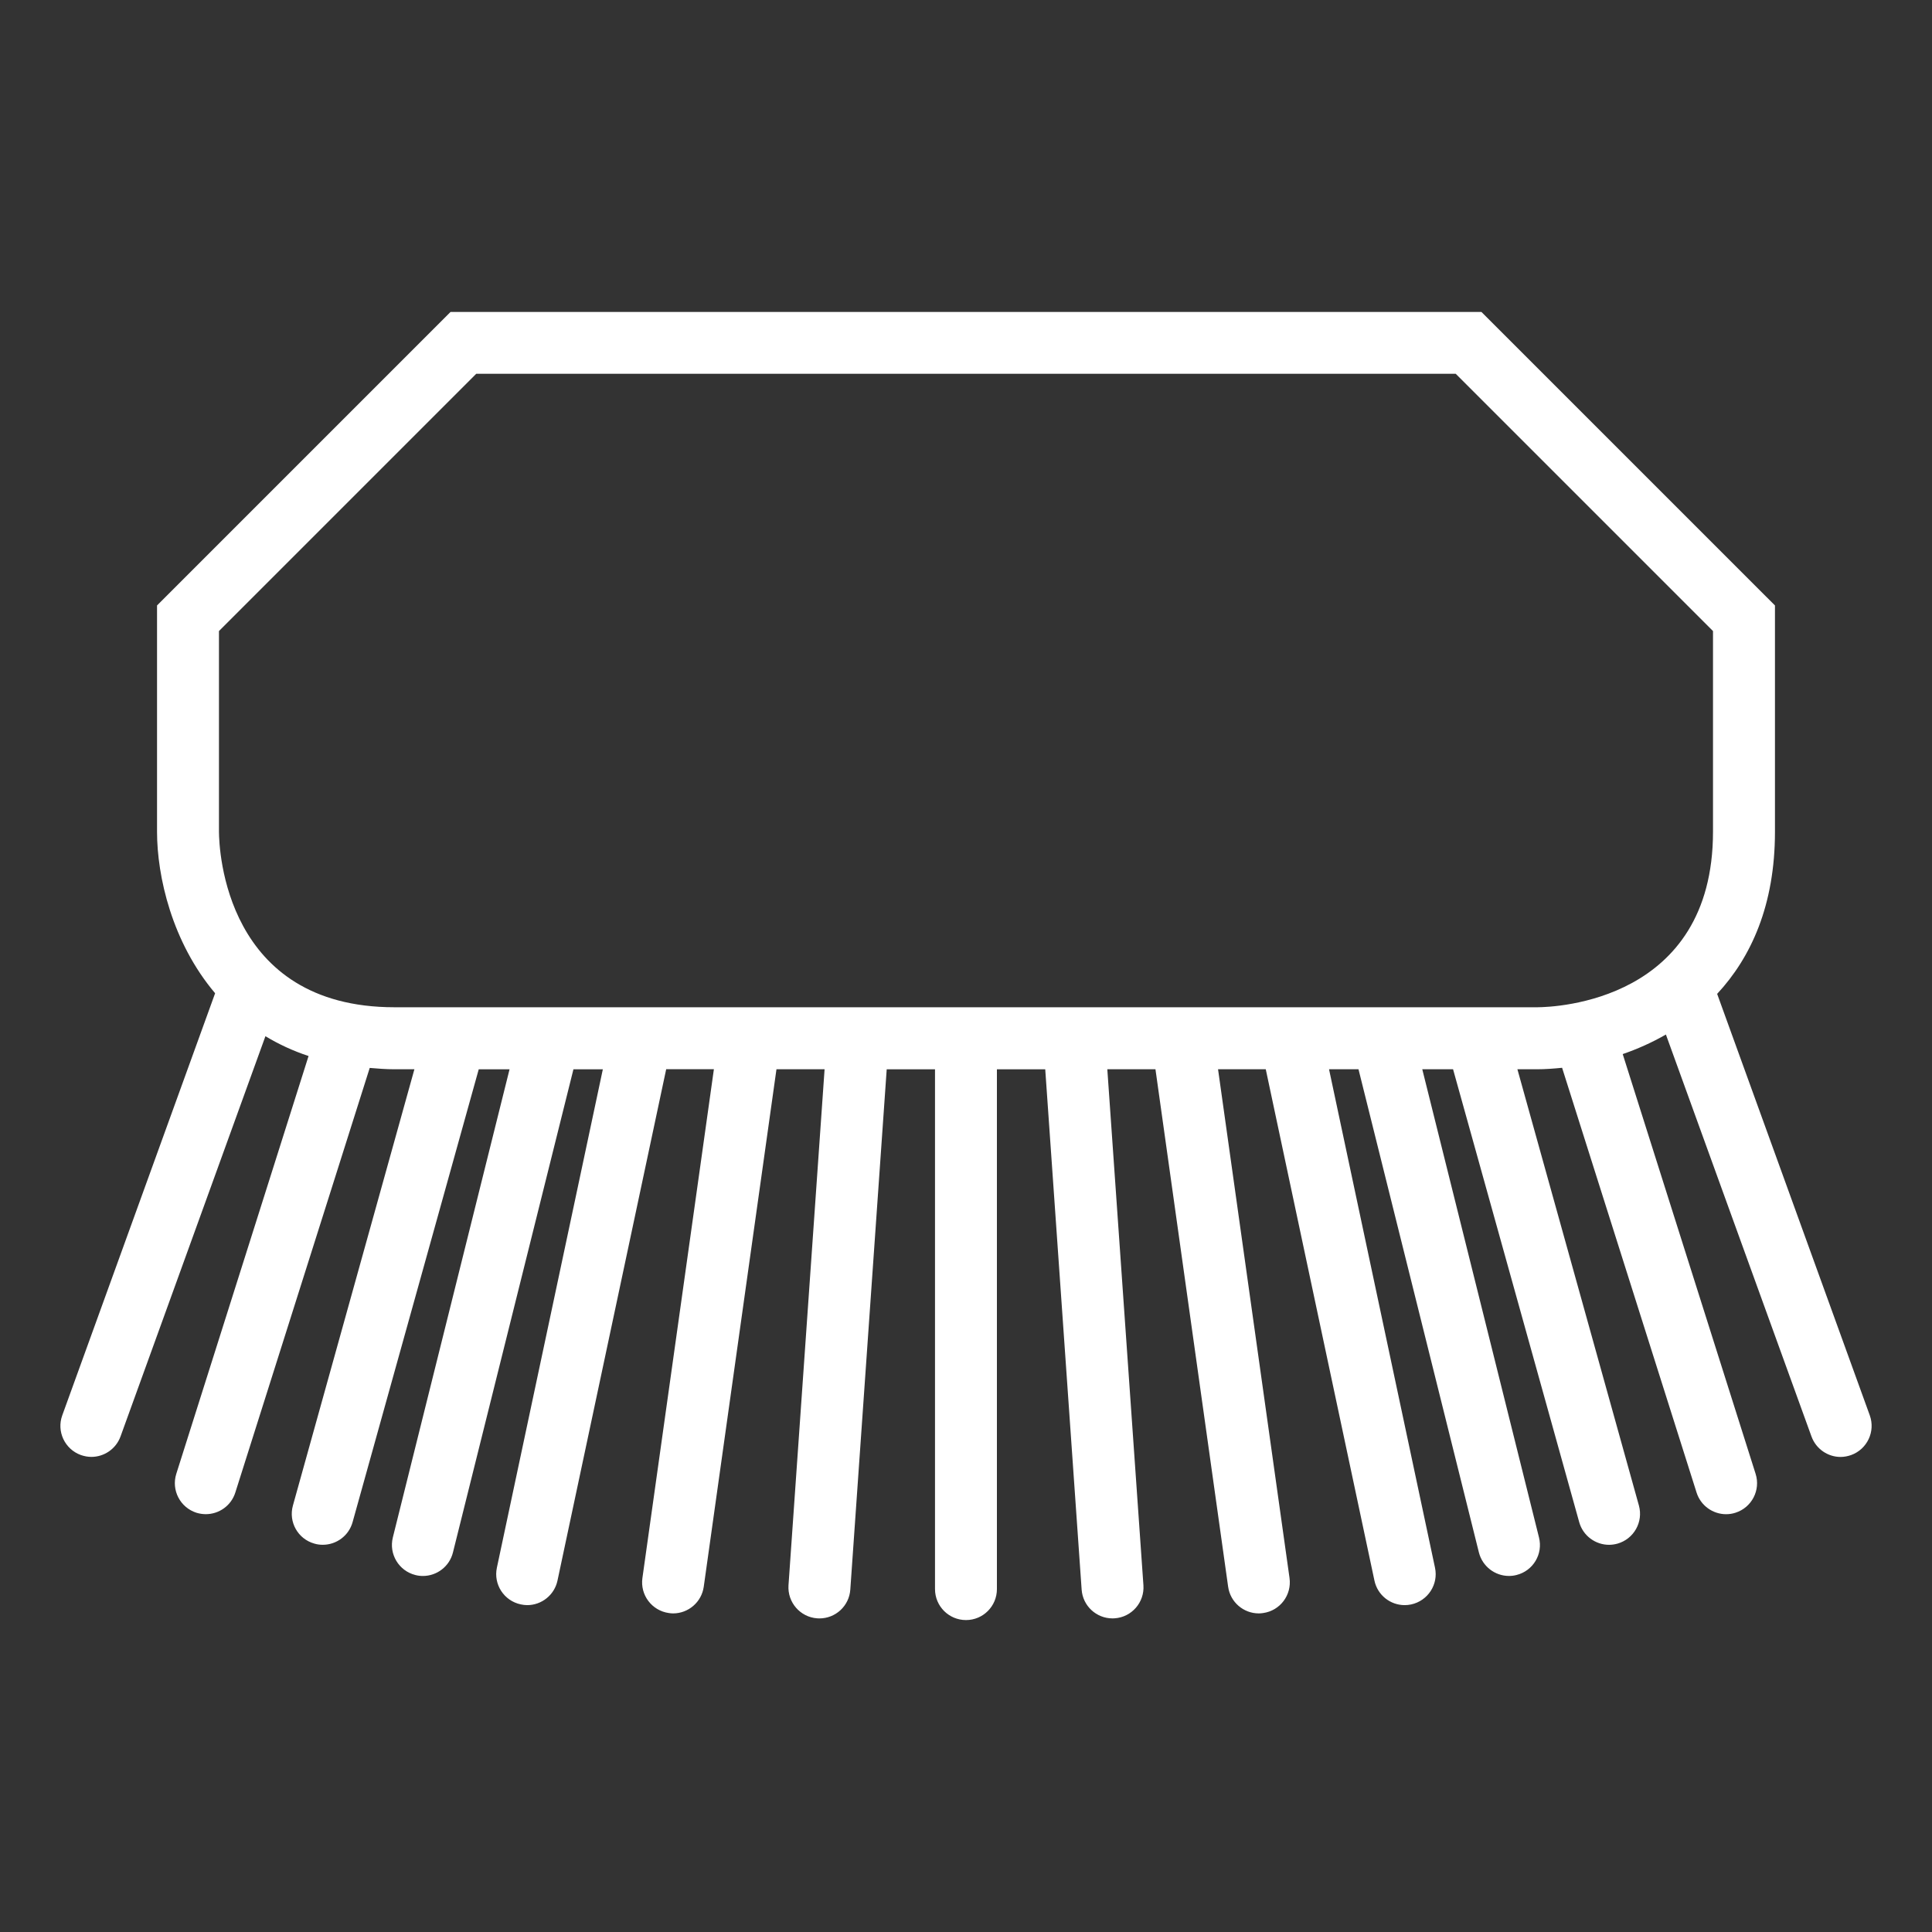 <?xml version="1.0" encoding="utf-8"?>
<!-- Generator: Adobe Illustrator 16.0.4, SVG Export Plug-In . SVG Version: 6.00 Build 0)  -->
<!DOCTYPE svg PUBLIC "-//W3C//DTD SVG 1.1//EN" "http://www.w3.org/Graphics/SVG/1.1/DTD/svg11.dtd">
<svg version="1.1" id="Calque_5" xmlns="http://www.w3.org/2000/svg" xmlns:xlink="http://www.w3.org/1999/xlink" x="0px" y="0px"
	 width="96px" height="96px" viewBox="0 0 96 96" enable-background="new 0 0 96 96" xml:space="preserve">
<rect x="0" y="0" width="96" height="96" fill="#333333" stroke="none"/>
<g id="Calque_2">
</g>
<g id="Calque_4">
</g>
<path fill="#FFFFFF" d="M92.908,70.327l-7.584-20.942c1.684-1.813,2.873-4.405,2.873-8.057V30.085L73.611,15.5H22.388L7.803,30.085
	v11.243c0,2.212,0.738,5.486,2.886,8.026L3.094,70.327c-0.291,0.799,0.123,1.681,0.922,1.972c0.174,0.06,0.351,0.093,0.524,0.093
	c0.63,0,1.222-0.391,1.449-1.016l7.2-19.888c0.643,0.389,1.353,0.725,2.143,0.985l-6.572,20.76
	c-0.256,0.812,0.191,1.674,1.002,1.935c0.155,0.047,0.312,0.07,0.463,0.07c0.655,0,1.261-0.418,1.468-1.076l6.678-21.098
	c0.4,0.034,0.802,0.067,1.231,0.067h0.989l-6.036,21.676c-0.23,0.818,0.249,1.667,1.068,1.894c0.138,0.041,0.276,0.058,0.414,0.058
	c0.676,0,1.293-0.444,1.483-1.126l6.268-22.501h1.531L19.52,76.395c-0.205,0.825,0.296,1.66,1.12,1.867
	c0.125,0.033,0.25,0.047,0.375,0.047c0.689,0,1.319-0.468,1.492-1.169l5.987-24.008h1.461L24.69,77.897
	c-0.178,0.832,0.354,1.647,1.185,1.824c0.106,0.023,0.216,0.037,0.322,0.037c0.711,0,1.352-0.498,1.505-1.223l5.401-25.408h2.37
	l-3.552,25.284c-0.118,0.842,0.467,1.62,1.312,1.74c0.072,0.011,0.144,0.018,0.215,0.018c0.754,0,1.414-0.559,1.521-1.327
	l3.613-25.711h2.391L39.18,78.77c-0.058,0.849,0.583,1.587,1.429,1.644c0.036,0.004,0.074,0.004,0.109,0.004
	c0.8,0,1.476-0.618,1.533-1.431l1.809-25.854h2.4V78.96c0,0.852,0.689,1.54,1.54,1.54c0.85,0,1.536-0.688,1.536-1.54V53.132h2.401
	l1.809,25.854c0.057,0.812,0.733,1.431,1.533,1.431c0.037,0,0.072,0,0.107-0.004c0.849-0.057,1.49-0.795,1.43-1.644l-1.794-25.638
	h2.392l3.611,25.711c0.107,0.769,0.766,1.327,1.523,1.327c0.07,0,0.145-0.007,0.216-0.018c0.842-0.116,1.429-0.895,1.312-1.74
	l-3.552-25.28h2.371l5.4,25.407c0.153,0.725,0.791,1.22,1.503,1.22c0.107,0,0.214-0.011,0.321-0.034
	c0.831-0.18,1.362-0.992,1.186-1.823l-5.266-24.77h1.464l5.983,24.011c0.177,0.698,0.804,1.166,1.493,1.166
	c0.124,0,0.249-0.014,0.374-0.047c0.825-0.204,1.327-1.039,1.119-1.864l-5.8-23.266h1.53l6.268,22.504
	c0.189,0.679,0.811,1.126,1.483,1.126c0.136,0,0.274-0.02,0.413-0.057c0.82-0.23,1.298-1.079,1.07-1.897l-6.037-21.676h0.992
	c0.381,0,0.796-0.03,1.229-0.073l6.682,21.107c0.207,0.654,0.813,1.075,1.466,1.075c0.155,0,0.312-0.022,0.466-0.073
	c0.81-0.257,1.258-1.122,1.002-1.931l-6.604-20.859c0.721-0.248,1.443-0.567,2.146-0.972l7.234,19.974
	c0.228,0.624,0.816,1.016,1.446,1.016c0.174,0,0.351-0.034,0.524-0.094C92.784,72.008,93.197,71.126,92.908,70.327z M76.394,50.05
	H19.603c-8.422,0-8.718-7.834-8.723-8.724v-9.969l12.783-12.783h48.672l12.783,12.783v9.969
	C85.118,49.744,77.298,50.045,76.394,50.05z"/>
<g id="zone">
	<g>
		<g>
			<rect fill="none" width="96" height="96"/>
		</g>
	</g>
</g>
</svg>
